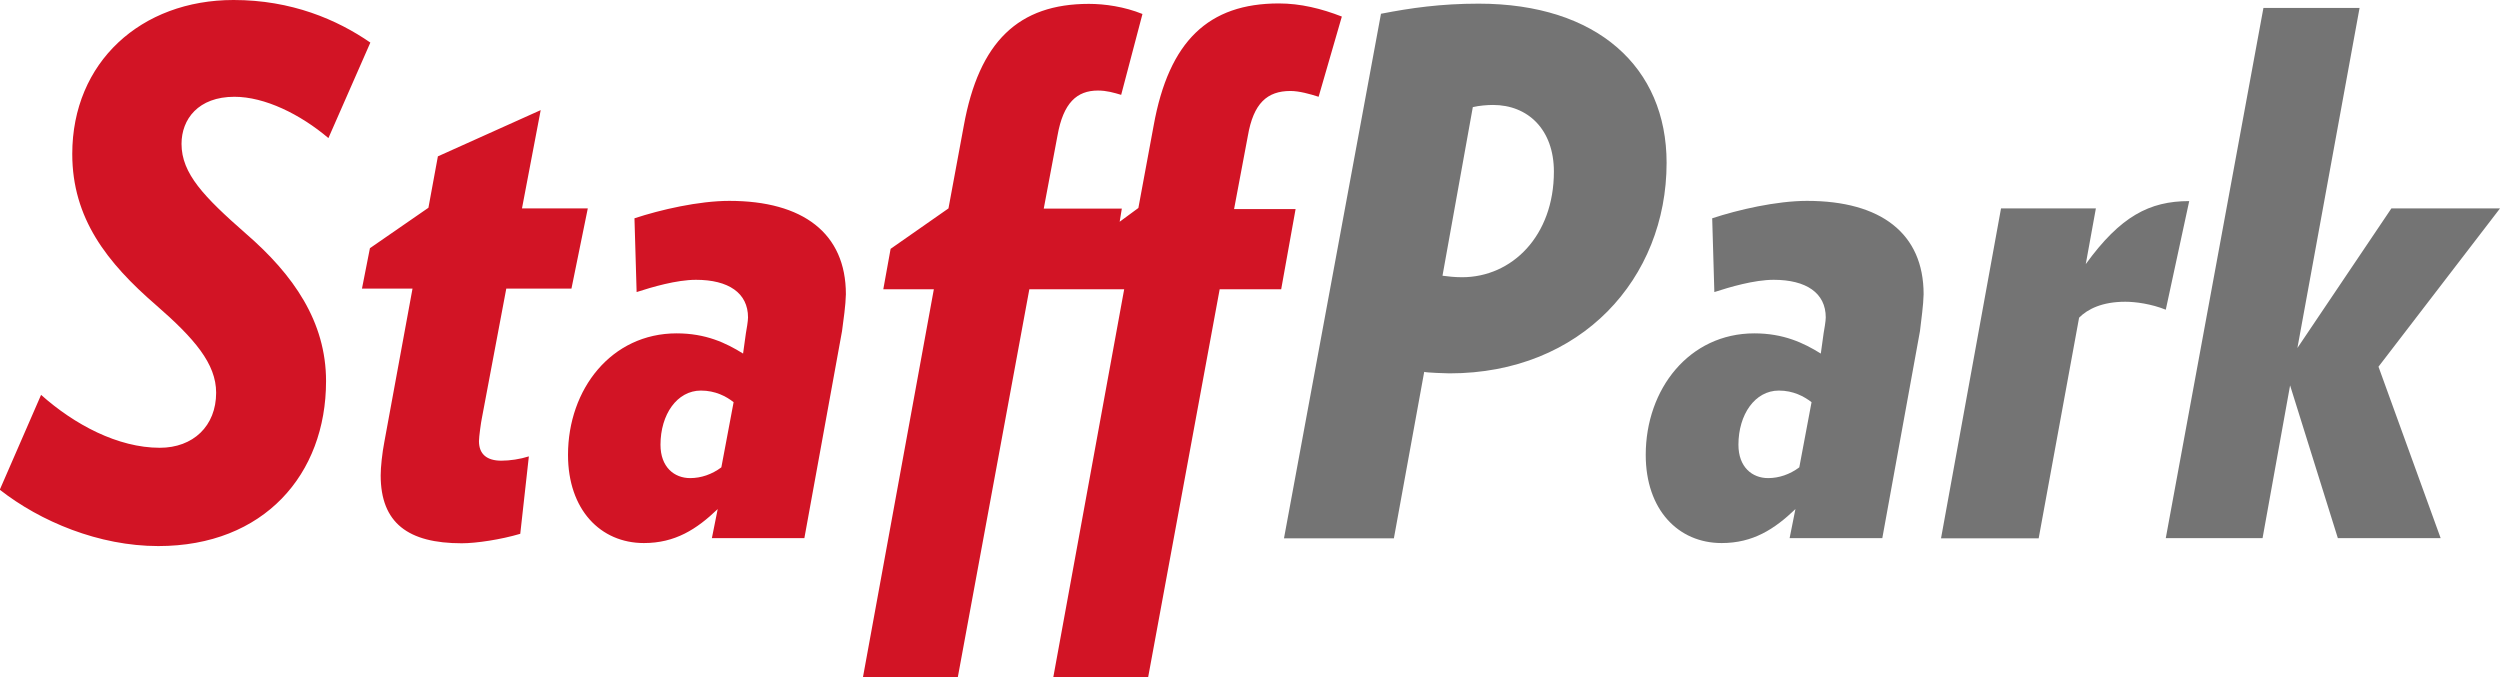 <svg id="Layer_1" xmlns="http://www.w3.org/2000/svg" viewBox="0 0 1162.4 314.8"><style>.st0{fill:#d21425}.st1{fill:#747474}</style><path class="st0" d="M152.7 64.2C139.6 53.1 123.1 45 109 45c-16.8 0-24.6 10.4-24.6 21.9 0 13.8 10.4 24.6 29.9 41.7 22.2 19.2 37.3 41 37.3 68.6 0 43.4-28.9 76.7-78 76.7-27.6 0-54.8-11.4-73.7-26.2l19.2-44.1c15.5 13.8 35.7 24.6 55.2 24.6 15.5 0 26.2-10.1 26.2-25.6 0-13.5-10.1-25.2-27.9-40.7-22.9-19.8-39-40.4-39-70.3 0-42.7 32-71.6 75-71.6 26.9 0 48.1 9.1 63.6 19.8l-19.5 44.4zM265.7 134.2h-30.3L224 194.7c-.3 1.3-1.3 8.4-1.3 10.4 0 6.1 3.7 9.1 10.4 9.1 4 0 8.7-.7 12.8-2l-4 36c-9.1 2.7-20.5 4.4-27.2 4.4-24.9 0-37.7-9.4-37.7-31.6 0-3.7.7-10.4 1.7-15.5l13.1-71.3h-23.5l3.7-18.8 27.2-18.8 4.4-23.9 47.8-21.5-8.7 45.7h30.6l-7.6 37.3zM391.5 154L374 250.2h-43l2.7-13.5c-9.8 9.4-19.8 15.8-34.3 15.8-20.2 0-35.3-15.5-35.3-41 0-30.6 20.2-56.5 50.5-56.5 13.5 0 22.9 4.4 30.9 9.4l1.3-9.4c.3-1.7 1-5.7 1-7.4 0-11.4-9.1-17.5-24.2-17.5-9.1 0-20.5 3.4-27.6 5.7l-1-34.3c12.1-4 29.9-8.1 44.1-8.1 34.3 0 54.2 15.1 54.2 43.4-.1 5.1-1.1 11.9-1.8 17.2zm-65.6 27.6c-11.1 0-18.8 11.1-18.8 25.2 0 10.4 6.4 15.5 13.8 15.5 5 0 10.1-1.7 14.5-5l5.7-30.3c-3.4-2.7-8.5-5.4-15.2-5.4zM521.3 44.1c-3.4-1-6.7-2-10.8-2-9.8 0-16.1 5.7-18.8 20.9l-6.4 34h36.3l-1 6.1 8.7-6.4 7.1-38.3C543.5 19 562 1.6 594.6 1.6c10.1 0 19.8 2.4 29.3 6.1L613.1 45c-4-1.3-9.1-2.7-13.1-2.7-10.8 0-17.2 5.7-19.8 20.9l-6.4 34h28.6l-6.7 37.3h-28.6l-33.3 180.6h-44.1l33-180.6h-44.1l-33.3 180.6h-44.1l33-180.6h-23.5l3.4-18.8L441 96.9l7.1-38.3c7.1-39.4 25.6-56.8 58.2-56.8 7.4 0 16.5 1.3 24.9 4.7l-9.9 37.6z"/><path class="st1" d="M674 173.6c-1 0-10.8-.3-11.8-.7l-14.1 77.4H597L642.1 6.4c13.8-2.7 27.9-4.7 45.4-4.7 55.2 0 87.4 29.6 87.4 74 0 53.8-39.7 97.9-100.9 97.9zm20.2-124.8c-2.7 0-6.4.3-9.4 1l-14.1 78.4c2.4.3 5.4.7 9.1.7 23.2 0 42.7-19.2 42.7-49.1 0-19.6-12.1-31-28.3-31zM892.7 154l-17.5 96.2h-43.1l2.7-13.5c-9.8 9.4-19.8 15.8-34.3 15.8-20.2 0-35.3-15.5-35.3-41 0-30.6 20.2-56.5 50.5-56.5 13.5 0 22.9 4.4 30.9 9.4l1.3-9.4c.3-1.7 1-5.7 1-7.4 0-11.4-9.1-17.5-24.2-17.5-9.1 0-20.5 3.4-27.6 5.7l-1-34.3c12.1-4 29.9-8.1 44.1-8.1 34.3 0 54.2 15.1 54.2 43.4-.1 5.1-1.1 11.9-1.7 17.2zm-65.6 27.6c-11.1 0-18.8 11.1-18.8 25.2 0 10.4 6.4 15.5 13.8 15.5 5 0 10.1-1.7 14.5-5l5.7-30.3c-3.5-2.7-8.5-5.4-15.2-5.4zM1007 144c-6.7-2.7-14.1-3.7-18.8-3.7-10.8 0-17.5 3.4-21.5 7.4l-18.8 102.6h-45.4l27.9-153.4h44.1l-4.7 25.9c16.1-22.2 29.6-29.3 48.1-29.3L1007 144zM1105.9 170.5l28.9 79.7H1087l-22.2-71-12.8 71h-45l45.4-246.5h44.7l-28.9 158.1 43.7-64.9h50.5l-56.5 73.6z"/></svg>
